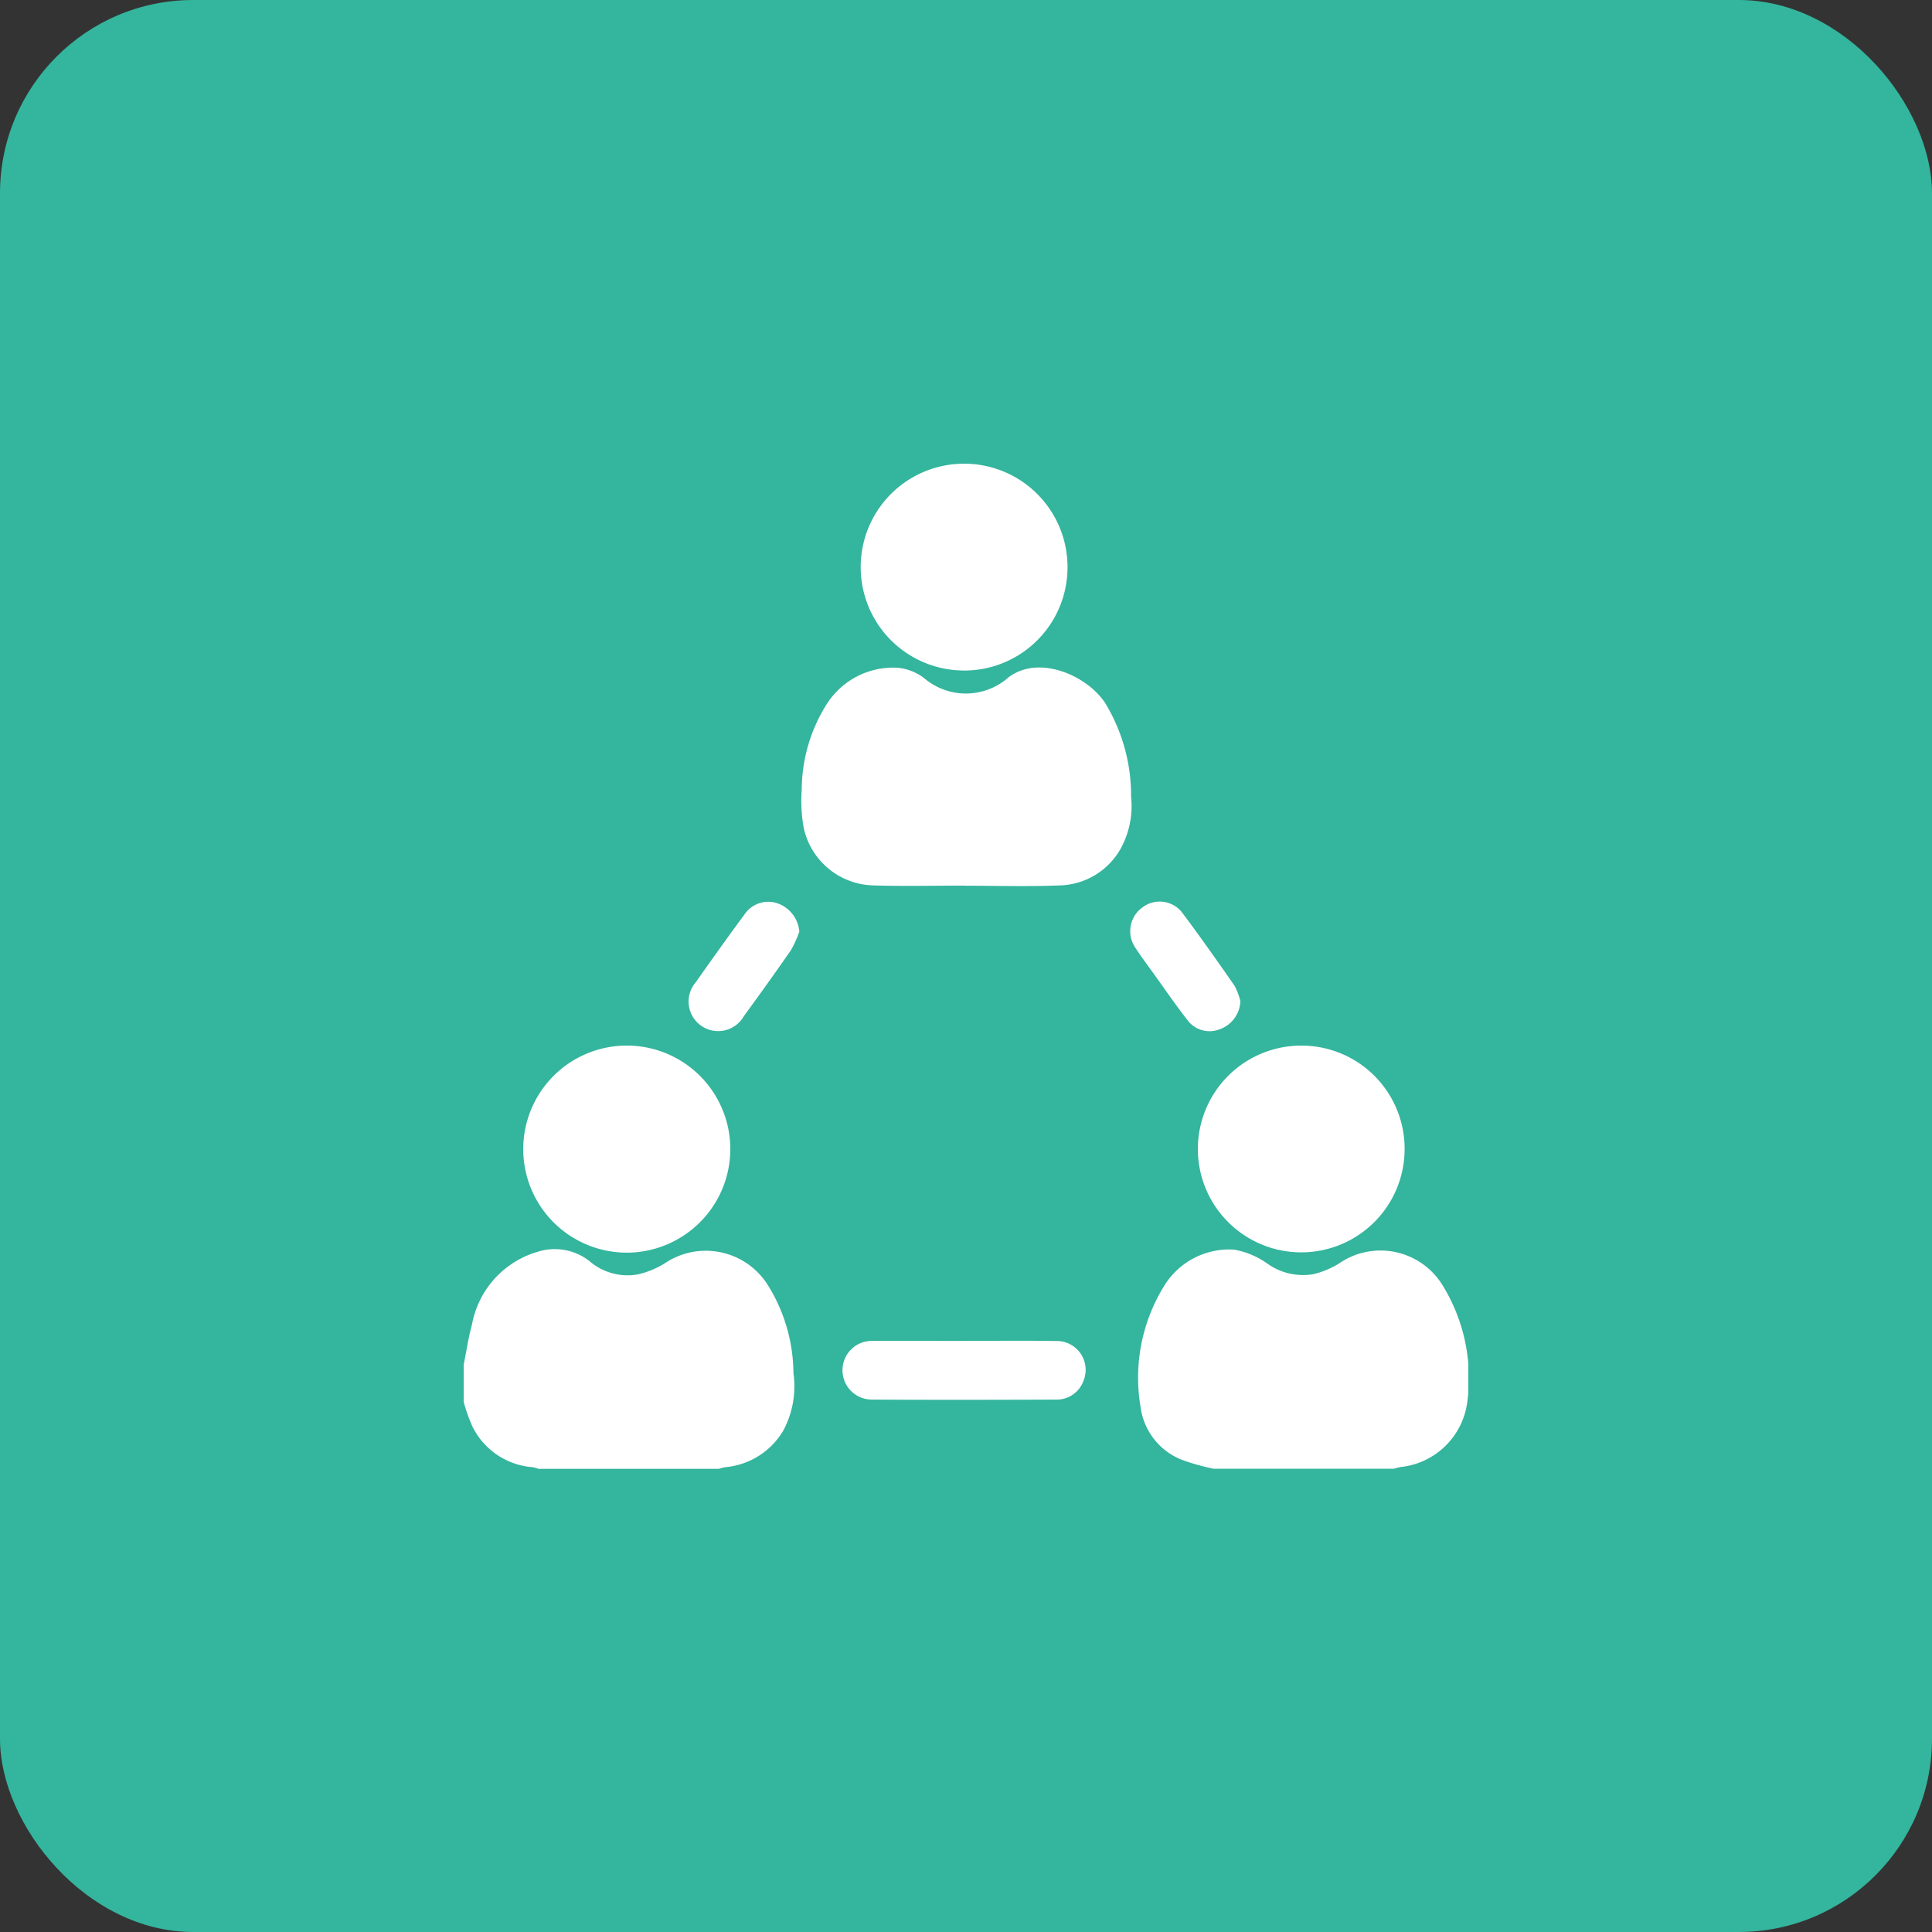 <svg xmlns="http://www.w3.org/2000/svg" xmlns:xlink="http://www.w3.org/1999/xlink" width="100" height="100" viewBox="0 0 100 100">
  <rect x="0" y="0" width="100" height="100" fill="#333333" stroke="none"/>
  <defs>
    <clipPath id="clip-path">
      <rect id="Rectangle_140650" data-name="Rectangle 140650" width="52" height="52.022" fill="#fff"/>
    </clipPath>
  </defs>
  <g id="Easy_collaboration_between_CROs_sponsors_veterinarians_and_regulators" data-name="Easy collaboration between CROs, sponsors, veterinarians, and regulators" transform="translate(-468.235 -351.074)">
    <rect id="Rectangle_3285" data-name="Rectangle 3285" width="100" height="100" rx="10" transform="translate(468.235 351.074)" fill="#34b59d"/>
    <g id="Group_79193" data-name="Group 79193" transform="translate(492.235 375.074)">
      <g id="Group_79192" data-name="Group 79192" clip-path="url(#clip-path)">
        <path id="Path_10552" data-name="Path 10552" d="M89.832,111.43a11.49,11.49,0,0,1-1.642-.462,3.417,3.417,0,0,1-2.141-2.763,9.024,9.024,0,0,1,1.225-6.236,3.946,3.946,0,0,1,3.61-1.88,4.211,4.211,0,0,1,1.736.727,3.187,3.187,0,0,0,2.356.549,4.567,4.567,0,0,0,1.346-.555,3.768,3.768,0,0,1,5.368,1.133,9.155,9.155,0,0,1,1.268,6.081,3.889,3.889,0,0,1-3.445,3.318,2.726,2.726,0,0,0-.334.087Z" transform="translate(-51.018 -59.409)" fill="#fff"/>
        <path id="Path_10553" data-name="Path 10553" d="M0,106.02c.141-.692.241-1.394.429-2.073a4.824,4.824,0,0,1,3.383-3.766,2.911,2.911,0,0,1,2.684.467,3.027,3.027,0,0,0,2.512.7,4.593,4.593,0,0,0,1.393-.57,3.792,3.792,0,0,1,5.341,1.12,8.716,8.716,0,0,1,1.327,4.567,4.85,4.85,0,0,1-.517,2.949,3.881,3.881,0,0,1-3.007,1.911,2.672,2.672,0,0,0-.337.085H3.861a1.658,1.658,0,0,0-.281-.083,3.8,3.8,0,0,1-3.125-2.1A9.474,9.474,0,0,1,0,107.951v-1.93" transform="translate(0 -59.384)" fill="#fff"/>
        <path id="Path_10554" data-name="Path 10554" d="M51.486,37.242c-1.592,0-3.184.039-4.774-.011A3.784,3.784,0,0,1,43.136,34.3a7.649,7.649,0,0,1-.113-2.017,8.364,8.364,0,0,1,1.342-4.509,4.071,4.071,0,0,1,3.655-1.805,2.687,2.687,0,0,1,1.337.532,3.326,3.326,0,0,0,4.347-.02c1.568-1.219,4.058-.132,5.012,1.289a9.206,9.206,0,0,1,1.355,4.869,4.585,4.585,0,0,1-.541,2.693,3.725,3.725,0,0,1-3.168,1.9c-1.623.067-3.25.016-4.875.016" transform="translate(-25.526 -15.403)" fill="#fff"/>
        <path id="Path_10555" data-name="Path 10555" d="M12.923,84.828a5.359,5.359,0,1,1,5.37-5.353,5.366,5.366,0,0,1-5.37,5.353" transform="translate(-4.492 -43.991)" fill="#fff"/>
        <path id="Path_10556" data-name="Path 10556" d="M55.913,10.706A5.353,5.353,0,1,1,61.245,5.33a5.345,5.345,0,0,1-5.333,5.377" transform="translate(-29.99 0)" fill="#fff"/>
        <path id="Path_10557" data-name="Path 10557" d="M104.205,79.448a5.351,5.351,0,1,1-5.368-5.338,5.339,5.339,0,0,1,5.368,5.338" transform="translate(-55.502 -43.99)" fill="#fff"/>
        <path id="Path_10558" data-name="Path 10558" d="M54.558,111.708c1.591,0,3.182-.02,4.772.007a1.492,1.492,0,0,1,1.384,2.072,1.468,1.468,0,0,1-1.429.959c-3.165.013-6.33.018-9.494,0a1.519,1.519,0,1,1,.046-3.036c1.574-.013,3.148,0,4.722,0Z" transform="translate(-28.638 -66.304)" fill="#fff"/>
        <path id="Path_10559" data-name="Path 10559" d="M90.593,60.922A1.61,1.61,0,0,1,89.53,62.38a1.427,1.427,0,0,1-1.684-.481c-.621-.8-1.2-1.639-1.789-2.462-.306-.426-.625-.844-.906-1.285a1.513,1.513,0,0,1,.371-2.076,1.472,1.472,0,0,1,2.082.3c.921,1.233,1.808,2.491,2.687,3.754a3.488,3.488,0,0,1,.3.788" transform="translate(-50.391 -33.108)" fill="#fff"/>
        <path id="Path_10560" data-name="Path 10560" d="M34.387,57.347a5.647,5.647,0,0,1-.428.946c-.8,1.155-1.619,2.293-2.445,3.428a1.53,1.53,0,1,1-2.485-1.763c.829-1.174,1.662-2.345,2.515-3.5a1.481,1.481,0,0,1,1.748-.576,1.7,1.7,0,0,1,1.1,1.468" transform="translate(-17.018 -33.115)" fill="#fff"/>
      </g>
    </g>
  </g>
</svg>
